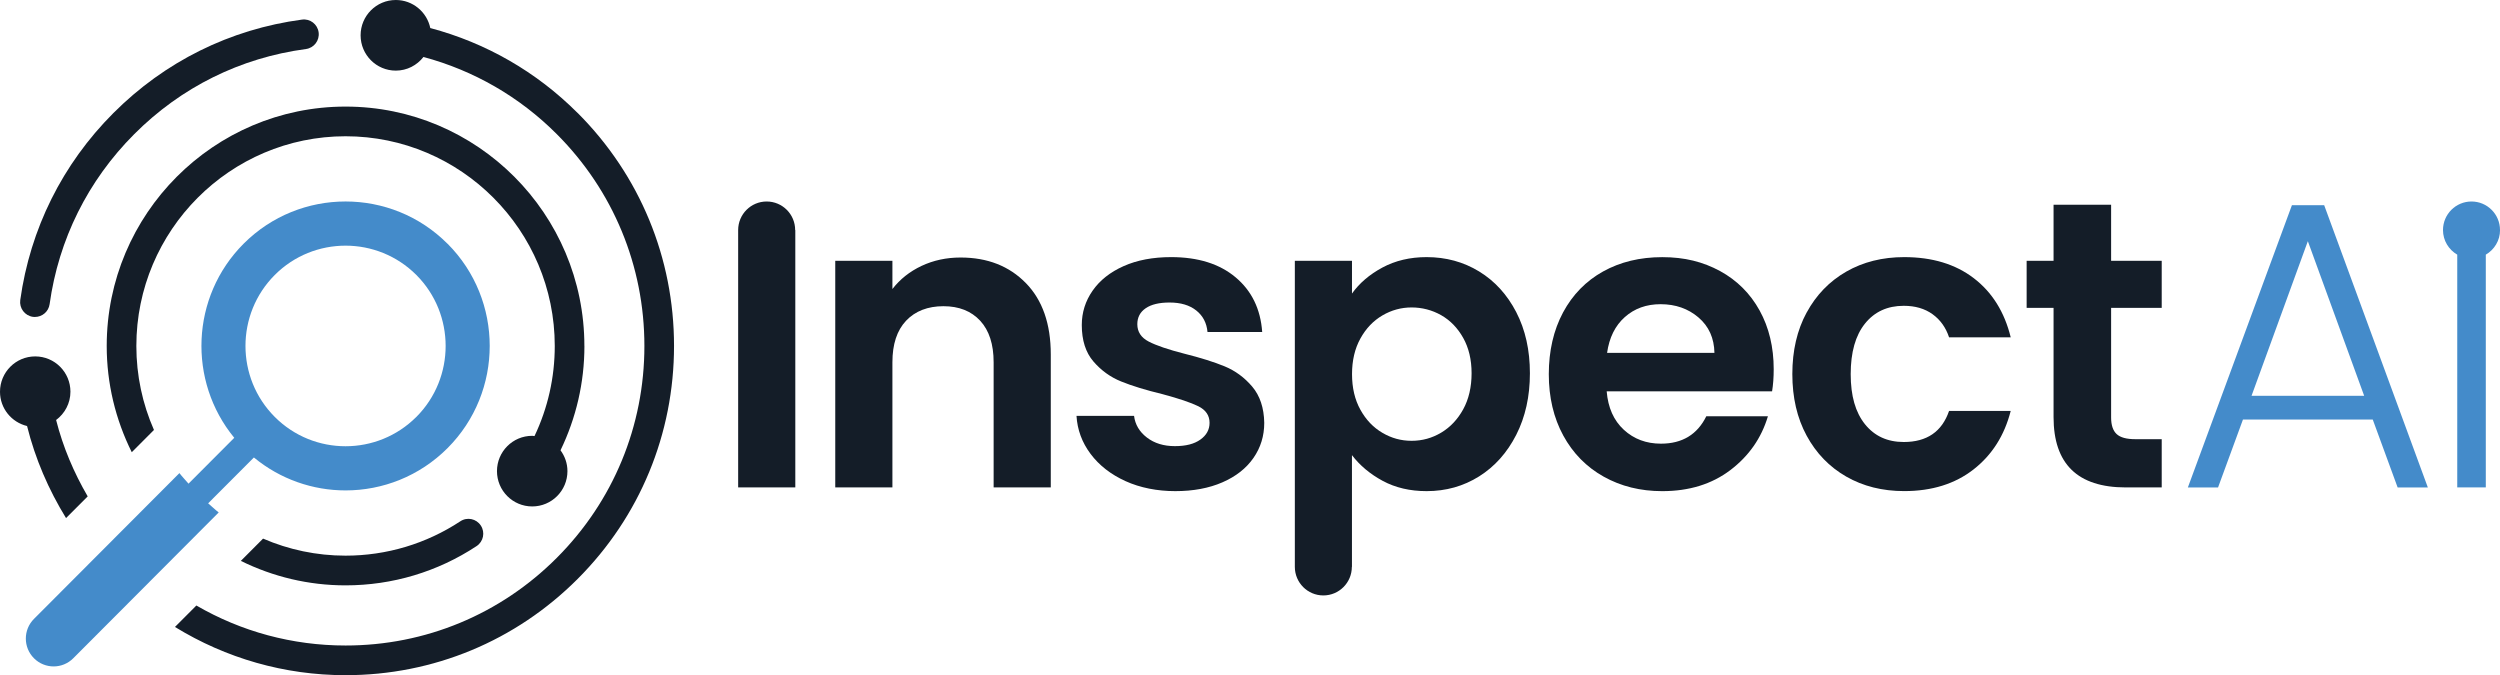 <svg width="137" height="37" viewBox="0 0 137 37" fill="none" xmlns="http://www.w3.org/2000/svg">
<g clip-path="url(#clip0_4601_470)">
<path d="M1.915 17.371C1.878 17.371 1.84 17.368 1.803 17.363C1.358 17.3 1.05 16.888 1.11 16.444C1.656 12.538 3.418 8.997 6.208 6.201C9.03 3.374 12.605 1.601 16.549 1.074C16.994 1.013 17.402 1.327 17.461 1.773C17.52 2.219 17.208 2.628 16.763 2.687C13.176 3.166 9.923 4.777 7.356 7.351C4.818 9.894 3.214 13.116 2.719 16.669C2.662 17.076 2.315 17.369 1.915 17.369V17.371Z" fill="#141D28"/>
<path d="M24.523 13.357C21.444 10.269 16.43 10.269 13.348 13.357C10.449 16.263 10.28 20.884 12.838 23.992L10.331 26.505C10.166 26.311 9.986 26.127 9.832 25.926L8.673 27.088L6.335 29.431L5.179 30.59L1.862 33.915C1.267 34.511 1.267 35.477 1.862 36.073C2.158 36.37 2.549 36.52 2.938 36.52C3.327 36.52 3.716 36.372 4.015 36.073L7.339 32.741L8.486 31.59L10.826 29.244L11.985 28.082C11.785 27.929 11.601 27.748 11.407 27.582L13.914 25.07C15.368 26.27 17.152 26.875 18.937 26.875C20.96 26.875 22.983 26.102 24.525 24.558C27.607 21.47 27.607 16.444 24.525 13.355L24.523 13.357ZM22.815 22.847C20.675 24.99 17.195 24.99 15.057 22.847C12.917 20.703 12.917 17.214 15.057 15.069C16.127 13.997 17.532 13.462 18.937 13.462C20.342 13.462 21.747 13.999 22.817 15.069C24.956 17.214 24.956 20.703 22.817 22.847H22.815Z" fill="#448BCA"/>
<path d="M32.024 18.959C32.024 11.724 26.152 5.841 18.937 5.841C11.721 5.841 5.848 11.724 5.848 18.959C5.848 21.015 6.331 22.993 7.221 24.781L8.437 23.562C7.807 22.13 7.472 20.571 7.472 18.959C7.472 12.623 12.615 7.467 18.937 7.467C25.258 7.467 30.401 12.623 30.401 18.959C30.401 20.683 30.021 22.363 29.291 23.896C29.249 23.893 29.207 23.883 29.165 23.883C28.098 23.883 27.234 24.749 27.234 25.818C27.234 26.887 28.098 27.753 29.165 27.753C30.231 27.753 31.096 26.887 31.096 25.818C31.096 25.389 30.952 24.997 30.716 24.676C31.574 22.903 32.026 20.958 32.026 18.96L32.024 18.959Z" fill="#141D28"/>
<path d="M4.805 27.201C4.045 25.894 3.45 24.497 3.075 23.016C3.548 22.663 3.86 22.104 3.86 21.466C3.86 20.397 2.996 19.531 1.929 19.531C0.863 19.531 0 20.399 0 21.468C0 22.381 0.633 23.143 1.483 23.346C1.929 25.141 2.66 26.829 3.619 28.391L4.805 27.203V27.201Z" fill="#141D28"/>
<path d="M31.663 6.201C29.399 3.931 26.629 2.349 23.58 1.537C23.396 0.659 22.621 0 21.691 0C20.625 0 19.761 0.866 19.761 1.935C19.761 3.004 20.625 3.87 21.691 3.87C22.308 3.87 22.852 3.575 23.206 3.122C25.962 3.864 28.466 5.299 30.516 7.354C33.609 10.454 35.313 14.576 35.313 18.96C35.313 23.344 33.609 27.466 30.516 30.566C27.423 33.667 23.31 35.374 18.937 35.374C16.019 35.374 13.22 34.609 10.761 33.182L9.588 34.357C12.378 36.07 15.582 37 18.937 37C23.745 37 28.265 35.124 31.665 31.715C35.065 28.307 36.937 23.778 36.937 18.957C36.937 14.136 35.065 9.607 31.665 6.199L31.663 6.201Z" fill="#141D28"/>
<path d="M26.349 28.8C26.104 28.425 25.6 28.317 25.226 28.567C23.357 29.798 21.182 30.45 18.935 30.45C17.355 30.45 15.825 30.125 14.416 29.516L13.198 30.737C14.964 31.607 16.912 32.078 18.935 32.078C21.499 32.078 23.982 31.335 26.117 29.926C26.491 29.68 26.596 29.175 26.349 28.8Z" fill="#141D28"/>
<path d="M56.219 15.514C57.129 16.447 57.583 17.751 57.583 19.424V26.711H54.451V19.852C54.451 18.866 54.205 18.107 53.714 17.576C53.221 17.045 52.551 16.78 51.7 16.78C50.849 16.78 50.154 17.045 49.653 17.576C49.153 18.106 48.904 18.864 48.904 19.852V26.711H45.772V14.291H48.904V15.838C49.321 15.299 49.854 14.877 50.502 14.571C51.151 14.266 51.864 14.112 52.639 14.112C54.114 14.112 55.307 14.58 56.217 15.514H56.219Z" fill="#141D28"/>
<path d="M61.676 26.365C60.871 25.998 60.234 25.502 59.764 24.874C59.294 24.246 59.038 23.552 58.992 22.788H62.146C62.205 23.266 62.441 23.663 62.85 23.977C63.26 24.291 63.77 24.448 64.382 24.448C64.993 24.448 65.445 24.328 65.78 24.09C66.115 23.852 66.284 23.545 66.284 23.172C66.284 22.768 66.078 22.466 65.669 22.263C65.26 22.062 64.606 21.841 63.711 21.601C62.786 21.377 62.03 21.145 61.44 20.905C60.85 20.667 60.343 20.301 59.919 19.808C59.494 19.315 59.282 18.649 59.282 17.812C59.282 17.125 59.479 16.496 59.875 15.929C60.269 15.362 60.837 14.912 61.575 14.583C62.313 14.254 63.182 14.09 64.181 14.09C65.657 14.09 66.835 14.46 67.714 15.2C68.594 15.939 69.079 16.937 69.168 18.192H66.171C66.126 17.699 65.922 17.307 65.556 17.015C65.19 16.723 64.702 16.578 64.092 16.578C63.524 16.578 63.09 16.682 62.783 16.892C62.478 17.101 62.325 17.393 62.325 17.766C62.325 18.185 62.534 18.503 62.951 18.719C63.369 18.935 64.018 19.156 64.897 19.381C65.792 19.605 66.53 19.837 67.111 20.076C67.692 20.316 68.196 20.686 68.621 21.186C69.045 21.686 69.266 22.348 69.281 23.17C69.281 23.888 69.084 24.529 68.688 25.098C68.292 25.666 67.726 26.112 66.988 26.432C66.25 26.753 65.389 26.914 64.405 26.914C63.421 26.914 62.481 26.731 61.676 26.365Z" fill="#141D28"/>
<path d="M97.105 21.444H88.046C88.12 22.341 88.433 23.043 88.986 23.552C89.537 24.06 90.216 24.313 91.021 24.313C92.184 24.313 93.013 23.813 93.505 22.812H96.882C96.525 24.008 95.838 24.99 94.825 25.76C93.811 26.53 92.566 26.915 91.09 26.915C89.897 26.915 88.828 26.65 87.881 26.12C86.934 25.59 86.196 24.838 85.667 23.867C85.138 22.896 84.874 21.775 84.874 20.505C84.874 19.235 85.135 18.092 85.657 17.119C86.179 16.149 86.909 15.4 87.849 14.877C88.789 14.354 89.869 14.092 91.092 14.092C92.315 14.092 93.324 14.347 94.258 14.853C95.189 15.362 95.912 16.083 96.428 17.017C96.942 17.95 97.199 19.023 97.199 20.233C97.199 20.683 97.169 21.084 97.11 21.444H97.105ZM93.951 19.337C93.936 18.53 93.646 17.883 93.078 17.398C92.512 16.913 91.818 16.67 90.998 16.67C90.223 16.67 89.569 16.905 89.04 17.376C88.511 17.847 88.186 18.501 88.068 19.338H93.949L93.951 19.337Z" fill="#141D28"/>
<path d="M99.005 17.128C99.528 16.164 100.25 15.417 101.175 14.885C102.1 14.355 103.158 14.09 104.351 14.09C105.886 14.09 107.158 14.475 108.164 15.245C109.17 16.015 109.845 17.094 110.187 18.484H106.809C106.631 17.947 106.329 17.525 105.903 17.218C105.478 16.912 104.953 16.758 104.326 16.758C103.431 16.758 102.722 17.084 102.201 17.733C101.679 18.383 101.418 19.306 101.418 20.502C101.418 21.698 101.679 22.598 102.201 23.248C102.724 23.898 103.431 24.222 104.326 24.222C105.593 24.222 106.42 23.655 106.809 22.518H110.187C109.843 23.864 109.166 24.931 108.152 25.723C107.138 26.515 105.871 26.912 104.349 26.912C103.157 26.912 102.099 26.647 101.174 26.117C100.249 25.586 99.526 24.838 99.004 23.874C98.481 22.91 98.22 21.785 98.22 20.5C98.22 19.215 98.481 18.09 99.004 17.126L99.005 17.128Z" fill="#141D28"/>
<path d="M115.689 16.87V22.878C115.689 23.297 115.79 23.599 115.991 23.786C116.193 23.974 116.532 24.067 117.008 24.067H118.462V26.711H116.495C113.855 26.711 112.535 25.426 112.535 22.856V16.87H111.06V14.291H112.535V11.219H115.689V14.291H118.462V16.87H115.689Z" fill="#141D28"/>
<path d="M130.027 22.991H122.914L121.549 26.713H119.895L125.597 11.245H127.365L133.046 26.713H131.391L130.027 22.991ZM129.557 21.691L126.47 13.217L123.384 21.691H129.557Z" fill="#448BCA"/>
<path d="M83.091 17.106C82.59 16.142 81.913 15.399 81.055 14.875C80.198 14.352 79.239 14.09 78.181 14.09C77.272 14.09 76.463 14.281 75.755 14.662C75.046 15.044 74.492 15.519 74.089 16.086V14.293H70.957V31.064C70.957 31.929 71.656 32.63 72.519 32.63C73.381 32.63 74.081 31.929 74.081 31.064H74.087V24.941C74.52 25.509 75.083 25.98 75.775 26.353C76.468 26.726 77.27 26.914 78.18 26.914C79.238 26.914 80.196 26.645 81.054 26.107C81.911 25.568 82.589 24.81 83.089 23.83C83.588 22.851 83.839 21.726 83.839 20.456C83.839 19.186 83.589 18.069 83.089 17.104L83.091 17.106ZM80.184 22.43C79.879 22.983 79.477 23.41 78.977 23.709C78.476 24.008 77.937 24.156 77.356 24.156C76.775 24.156 76.256 24.011 75.757 23.719C75.257 23.427 74.854 23.005 74.549 22.452C74.242 21.9 74.091 21.25 74.091 20.502C74.091 19.754 74.244 19.105 74.549 18.552C74.854 17.999 75.257 17.577 75.757 17.285C76.256 16.993 76.79 16.848 77.356 16.848C77.922 16.848 78.478 16.989 78.977 17.273C79.475 17.557 79.878 17.972 80.184 18.518C80.489 19.063 80.643 19.71 80.643 20.456C80.643 21.203 80.489 21.877 80.184 22.429V22.43Z" fill="#141D28"/>
<path d="M43.575 12.607C43.575 11.743 42.876 11.042 42.013 11.042C41.15 11.042 40.451 11.743 40.451 12.607C40.451 12.607 40.451 12.609 40.451 12.611V26.711H43.583V12.607H43.576H43.575Z" fill="#141D28"/>
<path d="M137 12.607C137 11.743 136.301 11.042 135.438 11.042C134.576 11.042 133.876 11.743 133.876 12.607C133.876 13.185 134.192 13.683 134.657 13.955V26.711H136.222V13.955C136.687 13.683 137.002 13.185 137.002 12.607H137Z" fill="#448BCA"/>
</g>
<defs>
<clipPath id="clip0_4601_470">
<rect width="137" height="37" fill="white"/>
</clipPath>
</defs>
</svg>
